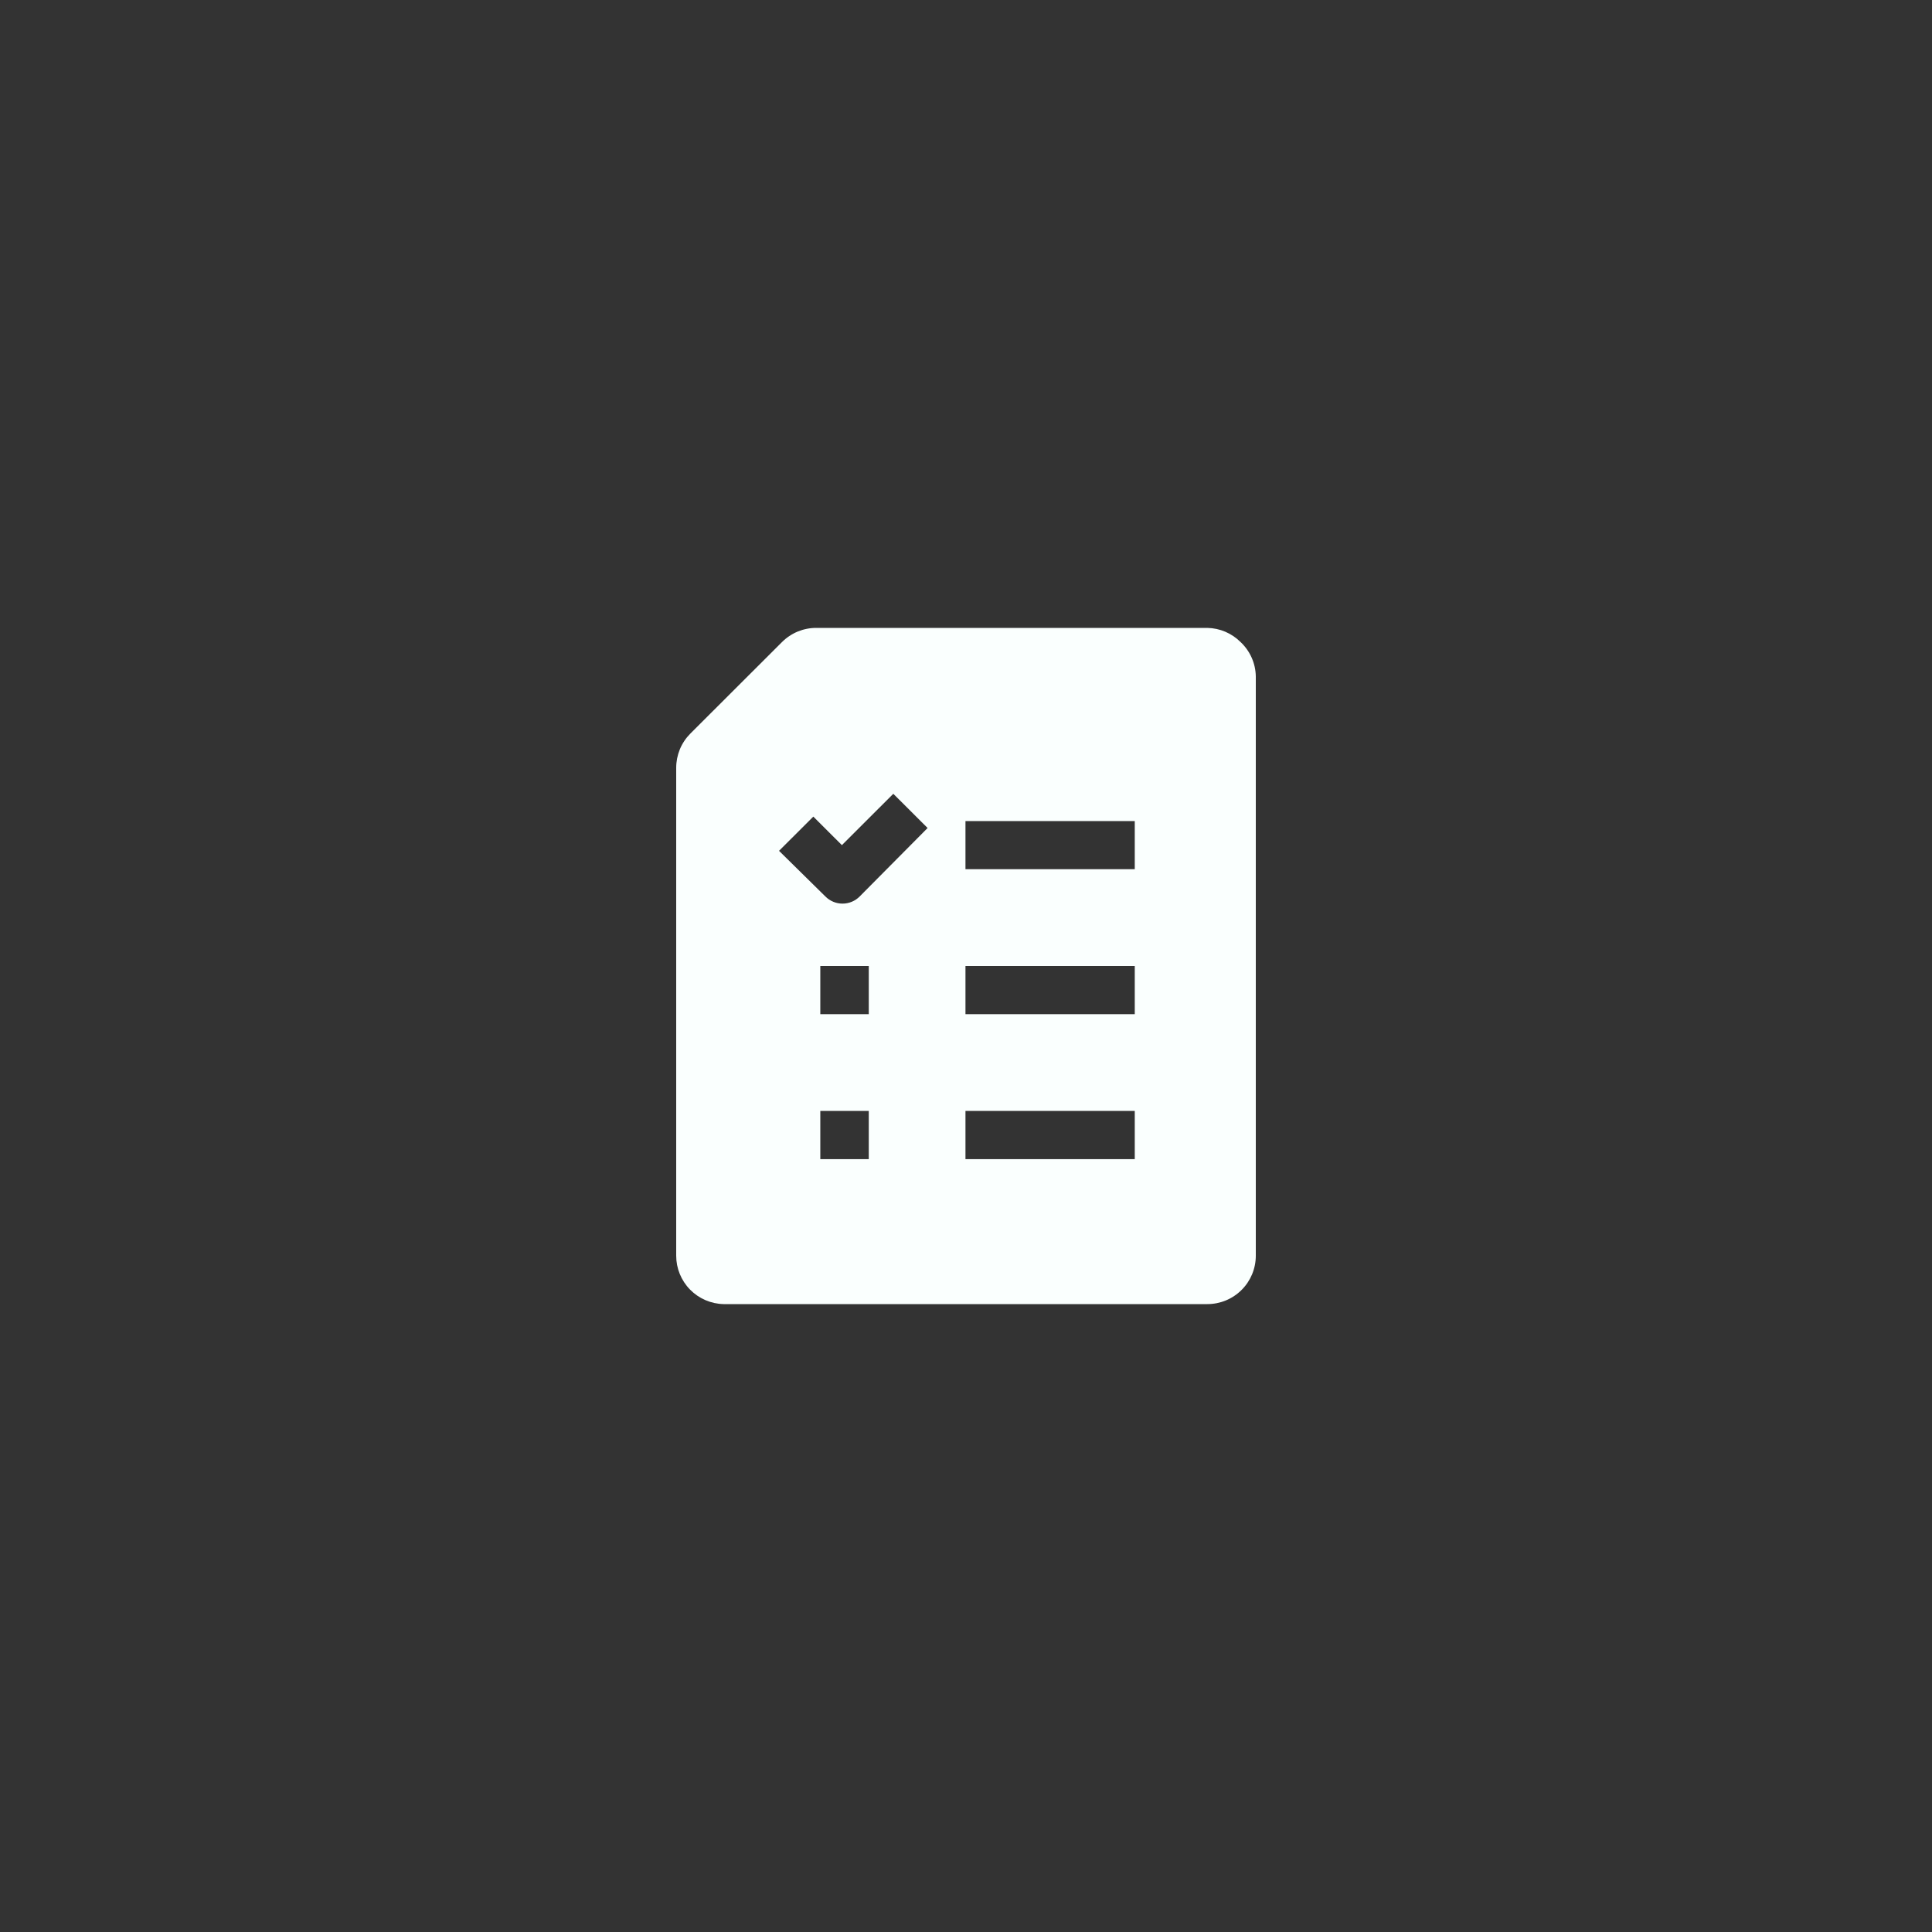 <svg width="80" height="80" viewBox="0 0 80 80" fill="none" xmlns="http://www.w3.org/2000/svg">
<rect x="0" y="0" width="80" height="80" fill="#333333" stroke="none"/>
<g clip-path="url(#clip0_4151_5276)">
<path fill-rule="evenodd" clip-rule="evenodd" d="M51.369 26.586C51.004 26.22 50.511 26.01 49.993 26H33.801C33.537 25.999 33.276 26.051 33.032 26.151C32.789 26.252 32.567 26.4 32.381 26.586L28.587 30.375C28.401 30.561 28.253 30.782 28.152 31.025C28.052 31.269 28 31.529 28 31.793V51.996C28 52.52 28.205 53.023 28.572 53.398C28.939 53.772 29.438 53.989 29.963 54H49.993C50.526 54 51.036 53.789 51.412 53.413C51.789 53.037 52 52.528 52 51.996V28.004C51.995 27.737 51.937 27.475 51.828 27.231C51.72 26.988 51.564 26.768 51.369 26.586ZM35.974 47.998H33.967V46.002H35.974V47.998ZM35.974 41.995H33.967V40H35.974V41.995ZM35.597 37.121C35.504 37.215 35.394 37.289 35.272 37.34C35.15 37.391 35.019 37.417 34.887 37.417C34.755 37.417 34.624 37.391 34.503 37.34C34.381 37.289 34.27 37.215 34.177 37.121L32.258 35.231L33.678 33.814L34.861 34.995L36.99 32.869L38.41 34.286L35.597 37.121ZM46.988 47.998H39.978V46.002H46.988V47.998ZM46.988 41.995H39.978V40H46.988V41.995ZM46.988 35.992H39.978V33.998H46.988V35.992Z" fill="#FAFFFE"/>
</g>
<defs>
<clipPath id="clip0_4151_5276">
<rect width="80" height="80" fill="white"/>
</clipPath>
</defs>
</svg>
